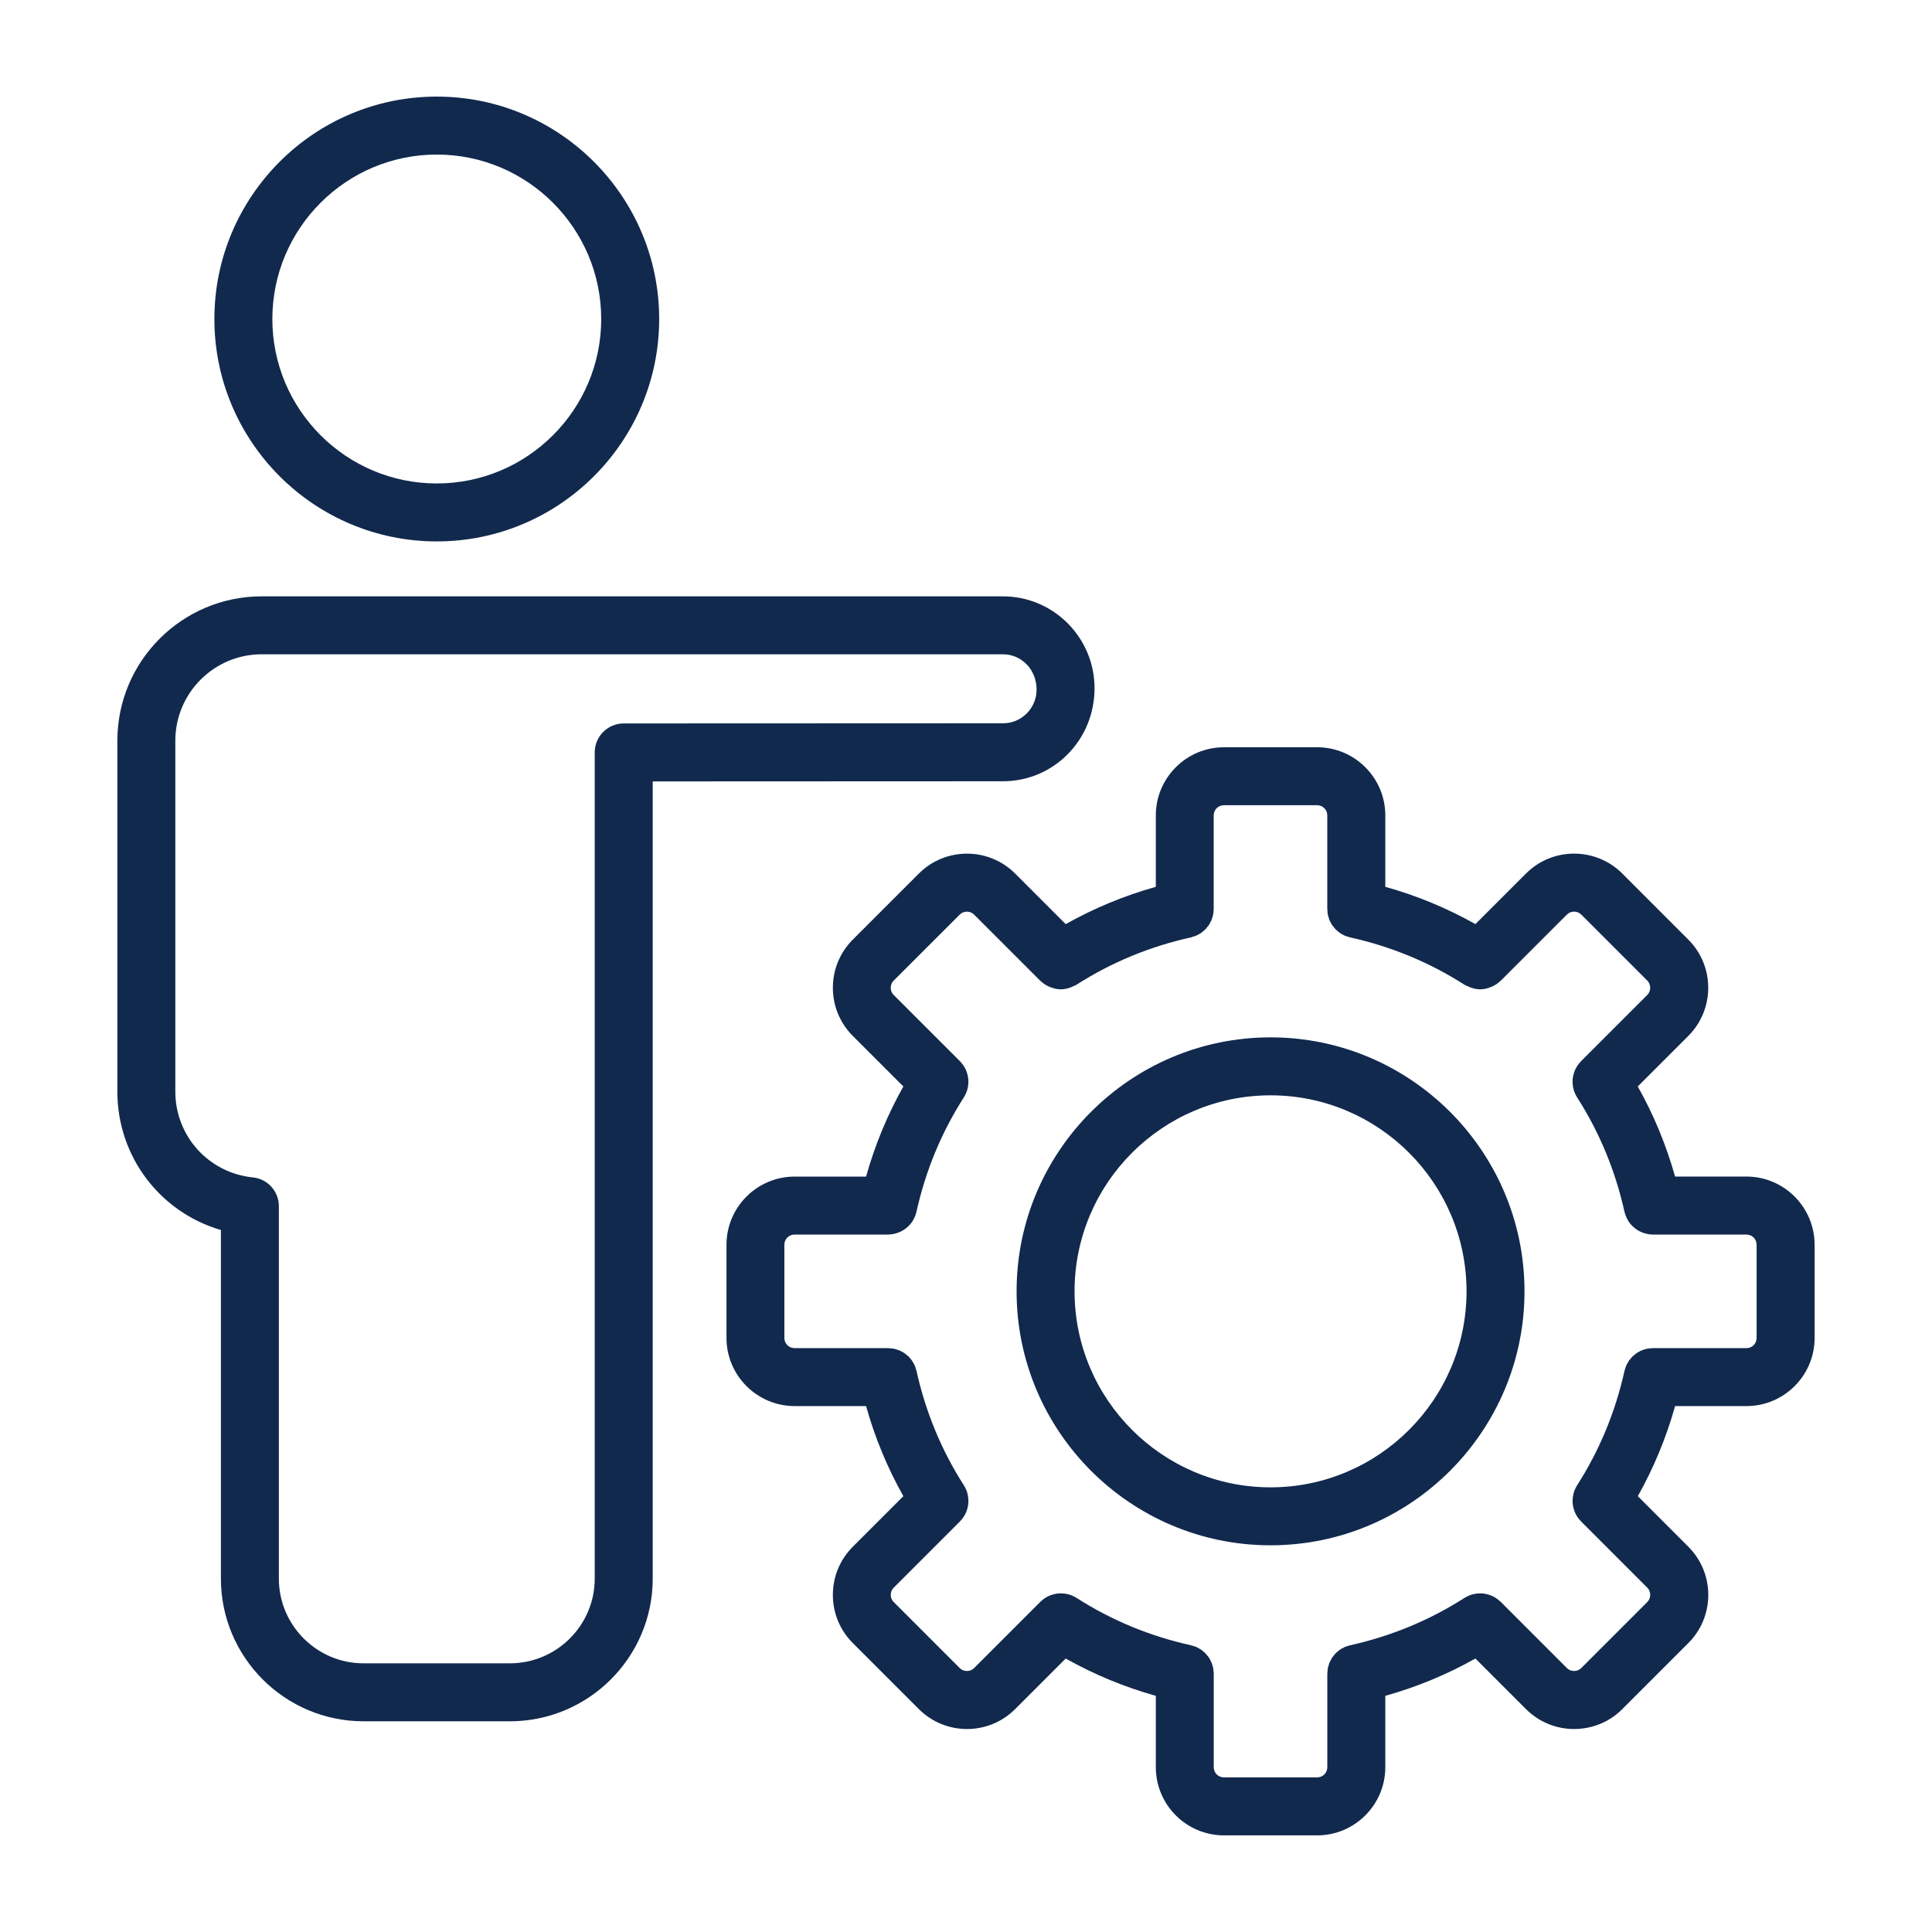<?xml version="1.0" encoding="UTF-8"?> <svg xmlns="http://www.w3.org/2000/svg" width="64" height="64" viewBox="0 0 64 64" fill="none"><path d="M7.102 10.568C7.102 14.63 10.406 17.935 14.469 17.935C18.531 17.935 21.836 14.63 21.836 10.568C21.836 6.505 18.531 3.2 14.469 3.2C10.406 3.2 7.102 6.505 7.102 10.568ZM19.916 10.568C19.916 13.571 17.473 16.015 14.469 16.015C11.465 16.015 9.022 13.571 9.022 10.568C9.022 7.564 11.465 5.12 14.469 5.12C17.472 5.12 19.916 7.564 19.916 10.568Z" fill="#11294D"></path><path d="M3.888 36.161C3.888 38.323 5.313 40.163 7.318 40.746V52.294C7.318 54.901 9.438 57.02 12.044 57.02H16.888C19.499 57.02 21.622 54.9 21.622 52.294V39.958V25.885L33.229 25.88C34.899 25.879 36.258 24.518 36.258 22.799C36.258 21.12 34.897 19.755 33.223 19.755H20.263H8.668C6.032 19.755 3.888 21.899 3.888 24.536V36.161H3.888ZM5.808 24.535C5.808 22.957 7.092 21.674 8.669 21.674H20.263H33.224C33.838 21.674 34.338 22.179 34.338 22.845C34.338 23.459 33.84 23.96 33.228 23.96L20.662 23.965C20.131 23.965 19.701 24.395 19.701 24.925V39.958V52.294C19.701 53.841 18.439 55.1 16.888 55.1H12.044C10.497 55.1 9.238 53.841 9.238 52.294V39.958C9.238 39.465 8.865 39.052 8.375 39.003C6.912 38.855 5.808 37.633 5.808 36.161V24.535Z" fill="#11294D"></path><path d="M60.111 41.234C60.111 39.989 59.098 38.975 57.853 38.975H55.489C55.195 37.929 54.782 36.931 54.253 35.99L55.928 34.316C56.807 33.436 56.807 32.005 55.928 31.126L53.74 28.937C52.86 28.057 51.429 28.058 50.55 28.937L48.875 30.612C47.935 30.083 46.937 29.67 45.89 29.377V27.012C45.89 25.767 44.877 24.754 43.633 24.754H40.546C39.301 24.754 38.288 25.767 38.288 27.012V29.377C37.241 29.671 36.243 30.084 35.303 30.613L33.628 28.938C32.748 28.058 31.318 28.058 30.438 28.938L28.25 31.126C27.825 31.551 27.59 32.118 27.59 32.721C27.59 33.324 27.825 33.891 28.25 34.316L29.925 35.991C29.396 36.931 28.983 37.93 28.69 38.976H26.325C25.079 38.976 24.066 39.989 24.066 41.234V44.321C24.066 45.565 25.079 46.578 26.325 46.578H28.69C28.983 47.626 29.396 48.623 29.925 49.563L28.25 51.238C27.825 51.663 27.59 52.23 27.59 52.833C27.59 53.436 27.825 54.003 28.25 54.428L30.438 56.616C30.878 57.056 31.455 57.276 32.033 57.276C32.61 57.276 33.188 57.056 33.628 56.616L35.303 54.941C36.243 55.47 37.241 55.883 38.288 56.177V58.541C38.288 59.786 39.301 60.799 40.546 60.799H43.633C44.877 60.799 45.89 59.786 45.89 58.541V56.177C46.937 55.883 47.935 55.47 48.875 54.941L50.55 56.616C50.99 57.056 51.567 57.276 52.145 57.276C52.723 57.276 53.301 57.056 53.741 56.616L55.929 54.428C56.809 53.548 56.809 52.117 55.929 51.238L54.255 49.563C54.783 48.623 55.196 47.625 55.49 46.578H57.855C59.099 46.578 60.112 45.565 60.112 44.321V41.234H60.111ZM58.191 44.32C58.191 44.509 58.043 44.658 57.853 44.658H54.752C54.722 44.658 54.694 44.664 54.664 44.667C54.633 44.67 54.602 44.67 54.572 44.676C54.527 44.684 54.486 44.698 54.443 44.713C54.428 44.718 54.411 44.721 54.396 44.728C54.35 44.746 54.308 44.769 54.265 44.794C54.255 44.801 54.243 44.805 54.233 44.812C54.194 44.837 54.159 44.867 54.124 44.897C54.112 44.907 54.098 44.916 54.086 44.927C54.057 44.956 54.031 44.987 54.006 45.02C53.992 45.036 53.977 45.051 53.964 45.069C53.942 45.101 53.926 45.135 53.907 45.168C53.895 45.19 53.881 45.21 53.872 45.233C53.856 45.27 53.846 45.309 53.834 45.347C53.828 45.368 53.818 45.388 53.814 45.41C53.513 46.769 52.985 48.045 52.244 49.202C52.214 49.249 52.191 49.297 52.17 49.346C52.167 49.353 52.164 49.358 52.161 49.364C52.117 49.475 52.096 49.59 52.095 49.705C52.095 49.712 52.093 49.719 52.093 49.726C52.094 49.843 52.118 49.957 52.159 50.065C52.162 50.072 52.163 50.079 52.166 50.086C52.213 50.199 52.281 50.303 52.37 50.392C52.372 50.394 52.372 50.396 52.374 50.398L52.38 50.404C52.381 50.406 52.383 50.407 52.384 50.408L54.569 52.594C54.698 52.722 54.698 52.94 54.569 53.069L52.381 55.257C52.253 55.386 52.035 55.386 51.906 55.257L49.721 53.071C49.719 53.07 49.719 53.069 49.718 53.068L49.711 53.061C49.709 53.059 49.706 53.059 49.704 53.057C49.615 52.97 49.511 52.901 49.4 52.855C49.391 52.852 49.383 52.85 49.375 52.847C49.268 52.806 49.155 52.783 49.04 52.782C49.031 52.782 49.022 52.784 49.013 52.784C48.9 52.786 48.786 52.806 48.678 52.849C48.671 52.852 48.664 52.857 48.657 52.859C48.608 52.88 48.56 52.902 48.514 52.932C47.357 53.673 46.082 54.201 44.722 54.502C44.699 54.507 44.678 54.517 44.656 54.523C44.619 54.534 44.582 54.544 44.547 54.559C44.518 54.572 44.493 54.589 44.465 54.603C44.438 54.619 44.41 54.632 44.385 54.65C44.357 54.669 44.333 54.691 44.308 54.713C44.286 54.731 44.264 54.748 44.244 54.769C44.221 54.792 44.203 54.818 44.182 54.843C44.164 54.866 44.144 54.888 44.127 54.913C44.111 54.938 44.098 54.966 44.083 54.994C44.068 55.021 44.053 55.048 44.041 55.077C44.028 55.108 44.02 55.141 44.011 55.174C44.003 55.201 43.993 55.226 43.988 55.254C43.979 55.296 43.977 55.339 43.975 55.382C43.974 55.401 43.969 55.419 43.969 55.439V55.451C43.969 55.452 43.969 55.453 43.969 55.455V58.54C43.969 58.73 43.821 58.878 43.631 58.878H40.545C40.356 58.878 40.207 58.73 40.207 58.54V55.455C40.207 55.453 40.207 55.452 40.207 55.451V55.439C40.207 55.419 40.202 55.401 40.201 55.382C40.198 55.339 40.196 55.296 40.188 55.254C40.183 55.227 40.173 55.201 40.165 55.174C40.155 55.141 40.148 55.108 40.135 55.077C40.123 55.048 40.107 55.021 40.093 54.994C40.078 54.966 40.066 54.938 40.048 54.913C40.032 54.888 40.012 54.866 39.993 54.843C39.974 54.818 39.954 54.792 39.932 54.769C39.912 54.748 39.89 54.731 39.868 54.713C39.842 54.691 39.819 54.668 39.791 54.65C39.766 54.632 39.737 54.619 39.711 54.603C39.684 54.588 39.657 54.572 39.629 54.559C39.594 54.544 39.556 54.534 39.52 54.523C39.497 54.517 39.477 54.507 39.453 54.502C38.094 54.202 36.818 53.674 35.661 52.932C35.615 52.902 35.566 52.879 35.517 52.859C35.51 52.856 35.505 52.852 35.498 52.849C35.387 52.805 35.273 52.785 35.158 52.783C35.151 52.783 35.144 52.781 35.136 52.781C35.02 52.782 34.905 52.806 34.797 52.847C34.79 52.85 34.783 52.851 34.776 52.854C34.663 52.901 34.559 52.969 34.47 53.057C34.468 53.059 34.466 53.059 34.465 53.061L34.458 53.068C34.457 53.069 34.455 53.07 34.454 53.072L32.268 55.258C32.139 55.386 31.922 55.386 31.793 55.258L29.605 53.069C29.52 52.985 29.508 52.884 29.508 52.832C29.508 52.779 29.52 52.679 29.605 52.594L31.791 50.408C31.793 50.407 31.793 50.406 31.794 50.405L31.801 50.399C31.803 50.397 31.803 50.395 31.805 50.393C31.893 50.303 31.961 50.2 32.008 50.087C32.011 50.08 32.012 50.073 32.015 50.065C32.056 49.957 32.08 49.843 32.081 49.727C32.081 49.72 32.079 49.713 32.079 49.706C32.077 49.591 32.057 49.476 32.013 49.365C32.01 49.359 32.006 49.353 32.003 49.346C31.982 49.297 31.959 49.249 31.929 49.202C31.188 48.046 30.66 46.77 30.36 45.41C30.355 45.39 30.347 45.373 30.341 45.354C30.329 45.313 30.319 45.273 30.302 45.234C30.29 45.206 30.273 45.181 30.258 45.154C30.243 45.127 30.23 45.099 30.212 45.073C30.192 45.044 30.168 45.018 30.145 44.992C30.128 44.972 30.113 44.951 30.093 44.932C30.069 44.909 30.041 44.889 30.015 44.868C29.993 44.85 29.972 44.832 29.949 44.817C29.922 44.799 29.894 44.786 29.867 44.773C29.839 44.758 29.813 44.742 29.784 44.73C29.756 44.719 29.727 44.712 29.698 44.703C29.667 44.694 29.637 44.683 29.606 44.677C29.573 44.671 29.539 44.67 29.505 44.667C29.478 44.664 29.451 44.658 29.423 44.658H26.322C26.132 44.658 25.983 44.51 25.983 44.321V41.234C25.983 41.045 26.132 40.896 26.322 40.896H29.421C29.421 40.896 29.423 40.896 29.423 40.896C29.425 40.896 29.427 40.895 29.429 40.895C29.528 40.894 29.622 40.875 29.712 40.846C29.728 40.841 29.743 40.837 29.759 40.831C29.846 40.799 29.926 40.753 29.999 40.698C30.013 40.688 30.025 40.677 30.038 40.666C30.111 40.605 30.175 40.536 30.226 40.457C30.232 40.449 30.236 40.439 30.241 40.43C30.292 40.345 30.332 40.253 30.355 40.154C30.356 40.15 30.358 40.147 30.359 40.143C30.66 38.783 31.188 37.507 31.929 36.351C31.959 36.305 31.981 36.256 32.002 36.207C32.005 36.2 32.009 36.194 32.012 36.188C32.056 36.078 32.077 35.963 32.079 35.848C32.079 35.841 32.081 35.834 32.08 35.827C32.079 35.71 32.056 35.596 32.014 35.488C32.011 35.481 32.01 35.473 32.007 35.466C31.96 35.354 31.892 35.25 31.804 35.16C31.802 35.158 31.802 35.157 31.8 35.154L31.794 35.148C31.793 35.147 31.792 35.146 31.791 35.145L29.604 32.959C29.52 32.874 29.507 32.774 29.507 32.722C29.507 32.669 29.52 32.569 29.604 32.484L31.793 30.296C31.922 30.167 32.139 30.168 32.267 30.296L34.463 32.492C34.467 32.495 34.471 32.496 34.475 32.5C34.557 32.579 34.651 32.639 34.752 32.684C34.776 32.694 34.798 32.703 34.822 32.711C34.925 32.748 35.031 32.773 35.14 32.773C35.141 32.773 35.142 32.773 35.142 32.773H35.143C35.251 32.773 35.359 32.748 35.464 32.71C35.494 32.7 35.522 32.685 35.552 32.67C35.588 32.653 35.625 32.643 35.66 32.621C36.817 31.88 38.093 31.352 39.452 31.052C39.475 31.046 39.496 31.036 39.519 31.03C39.555 31.019 39.593 31.009 39.627 30.994C39.656 30.981 39.682 30.965 39.709 30.95C39.736 30.934 39.764 30.922 39.79 30.904C39.817 30.884 39.842 30.862 39.867 30.84C39.889 30.822 39.911 30.805 39.931 30.785C39.953 30.762 39.972 30.735 39.992 30.71C40.011 30.687 40.031 30.665 40.047 30.641C40.064 30.615 40.077 30.587 40.091 30.559C40.106 30.532 40.121 30.506 40.134 30.477C40.146 30.445 40.154 30.412 40.164 30.38C40.171 30.353 40.182 30.327 40.187 30.299C40.195 30.257 40.197 30.214 40.2 30.172C40.201 30.152 40.205 30.134 40.205 30.114V30.102C40.205 30.101 40.205 30.1 40.205 30.099V27.013C40.205 26.824 40.354 26.674 40.544 26.674H43.63C43.819 26.674 43.968 26.823 43.968 27.013V30.099C43.968 30.1 43.968 30.101 43.968 30.102V30.114C43.968 30.134 43.972 30.152 43.974 30.172C43.976 30.214 43.978 30.257 43.986 30.299C43.992 30.326 44.002 30.353 44.009 30.38C44.019 30.412 44.027 30.445 44.039 30.477C44.051 30.506 44.067 30.532 44.082 30.559C44.096 30.587 44.109 30.615 44.126 30.641C44.143 30.666 44.162 30.687 44.181 30.71C44.201 30.735 44.22 30.762 44.242 30.785C44.262 30.805 44.285 30.822 44.306 30.84C44.332 30.862 44.356 30.885 44.383 30.904C44.409 30.922 44.437 30.934 44.464 30.95C44.491 30.965 44.517 30.982 44.546 30.994C44.58 31.009 44.618 31.019 44.655 31.03C44.677 31.036 44.697 31.046 44.721 31.052C46.081 31.352 47.356 31.88 48.513 32.621C48.548 32.643 48.585 32.653 48.621 32.67C48.651 32.684 48.679 32.699 48.71 32.71C48.815 32.748 48.922 32.773 49.03 32.773H49.031C49.032 32.773 49.032 32.773 49.033 32.773C49.142 32.773 49.248 32.748 49.352 32.711C49.375 32.703 49.398 32.694 49.421 32.684C49.522 32.639 49.616 32.579 49.698 32.5C49.702 32.496 49.706 32.495 49.71 32.492L51.906 30.296C52.034 30.167 52.252 30.167 52.381 30.296L54.569 32.484C54.697 32.613 54.697 32.831 54.569 32.959L52.383 35.145C52.382 35.146 52.381 35.148 52.379 35.149L52.373 35.155C52.371 35.157 52.371 35.159 52.369 35.161C52.281 35.251 52.212 35.354 52.166 35.467C52.162 35.474 52.162 35.481 52.159 35.488C52.117 35.596 52.093 35.711 52.093 35.827C52.093 35.834 52.094 35.841 52.094 35.848C52.096 35.964 52.116 36.079 52.16 36.189C52.163 36.195 52.167 36.2 52.169 36.207C52.191 36.256 52.213 36.305 52.243 36.351C52.984 37.508 53.512 38.784 53.813 40.143C53.814 40.148 53.817 40.151 53.818 40.156C53.841 40.253 53.88 40.345 53.931 40.429C53.937 40.438 53.94 40.449 53.946 40.458C53.997 40.537 54.062 40.605 54.134 40.666C54.148 40.677 54.16 40.689 54.174 40.699C54.247 40.755 54.328 40.799 54.415 40.832C54.43 40.838 54.446 40.842 54.461 40.847C54.551 40.876 54.645 40.895 54.744 40.895C54.746 40.895 54.748 40.897 54.75 40.897C54.751 40.897 54.752 40.897 54.752 40.897H57.852C58.041 40.897 58.19 41.045 58.19 41.235V44.32H58.191Z" fill="#11294D"></path><path d="M42.089 34.364C37.45 34.364 33.676 38.138 33.676 42.777C33.676 47.416 37.45 51.19 42.089 51.19C46.727 51.19 50.501 47.416 50.501 42.777C50.501 38.138 46.727 34.364 42.089 34.364ZM42.089 49.27C38.508 49.27 35.596 46.357 35.596 42.777C35.596 39.197 38.508 36.284 42.089 36.284C45.669 36.284 48.581 39.197 48.581 42.777C48.581 46.357 45.668 49.27 42.089 49.27Z" fill="#11294D"></path></svg> 